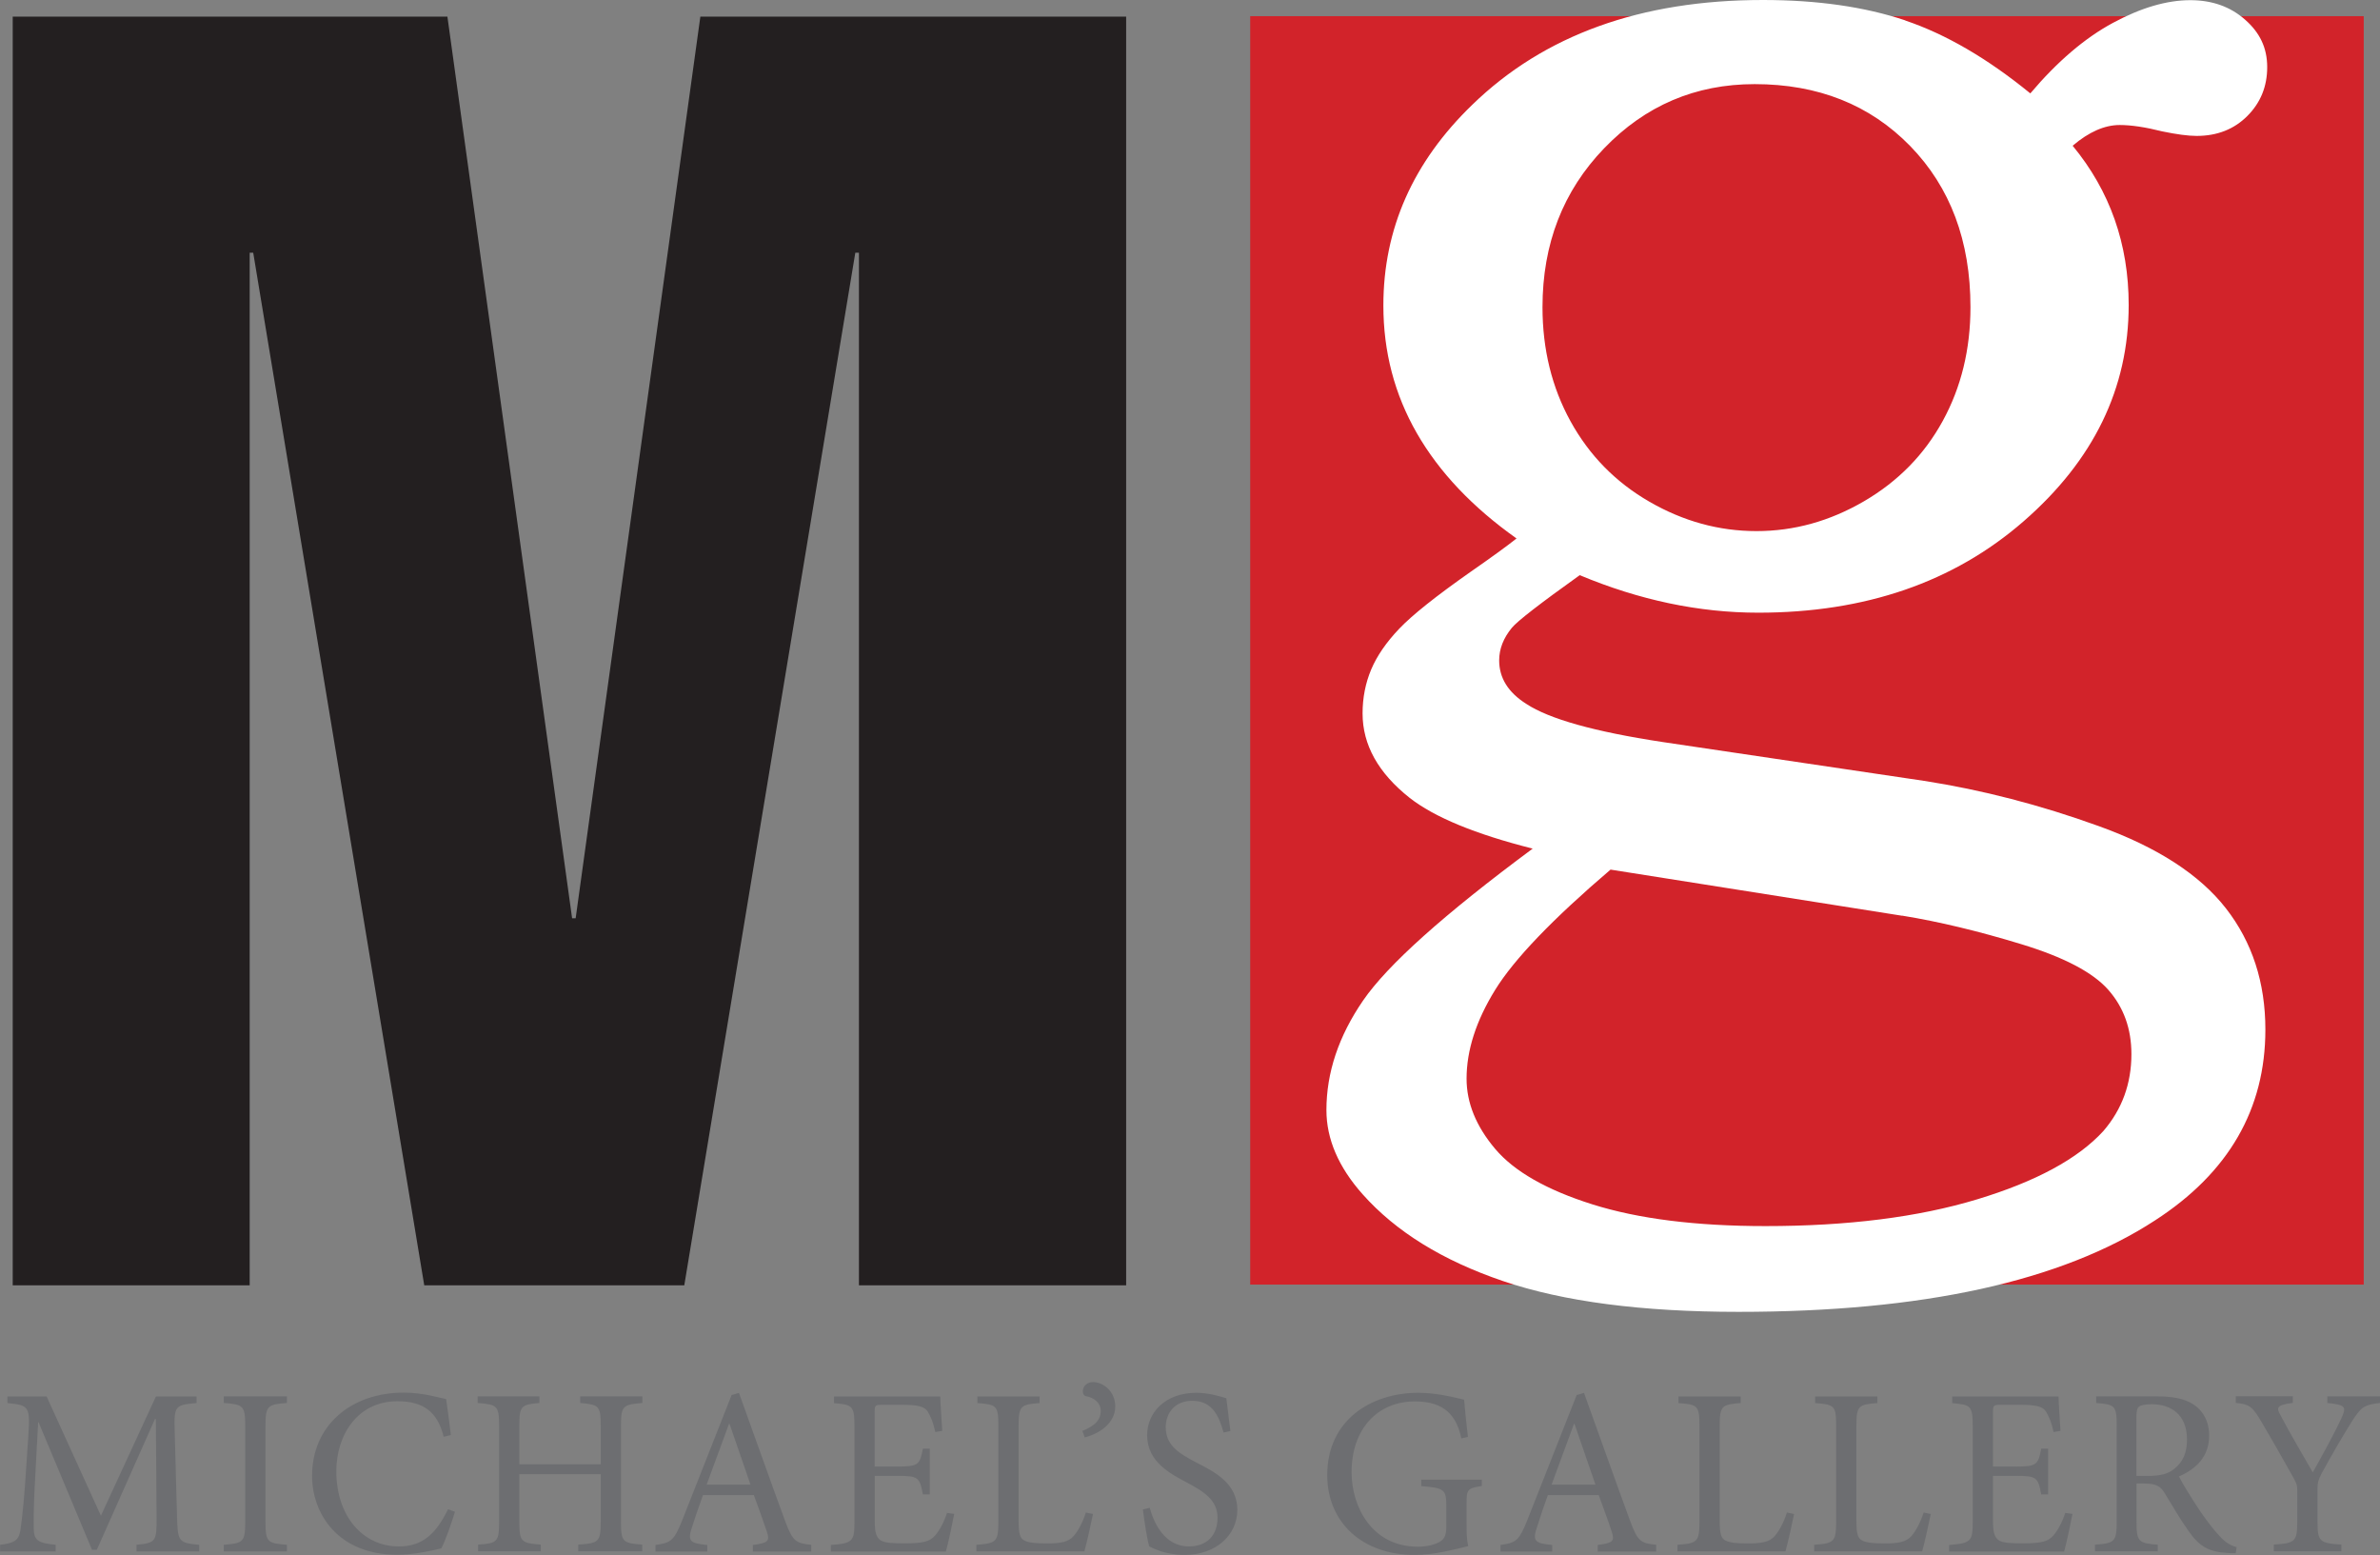 <?xml version="1.0" encoding="UTF-8"?> <svg xmlns="http://www.w3.org/2000/svg" id="Layer_1" data-name="Layer 1" viewBox="0 0 262.04 171.17"><rect x="0" y="0" width="262.04" height="171.17" fill="#808080" stroke="none"/><defs><style> .cls-1 { fill: #6d6e71; } .cls-1, .cls-2, .cls-3, .cls-4 { stroke-width: 0px; } .cls-2 { fill: #231f20; } .cls-3 { fill: #d2232a; } .cls-4 { fill: #fff; } </style></defs><polygon class="cls-3" points="137.65 1.78 137.65 141.4 260.25 141.4 260.25 1.78 137.65 1.78 137.65 1.78"></polygon><polygon class="cls-2" points="27.49 27.82 27.88 27.82 46.71 141.48 75.34 141.48 94.17 27.82 94.57 27.82 94.57 141.48 123.99 141.48 123.99 1.83 77.11 1.83 63.38 101.08 62.99 101.08 49.26 1.83 1.4 1.83 1.4 141.48 27.49 141.48 27.49 27.82 27.49 27.82"></polygon><path class="cls-4" d="M209.76,2.24c-4.45-1.49-9.67-2.24-15.66-2.24-13.43,0-24.1,3.85-32.01,11.54-6.52,6.3-9.78,13.66-9.78,22.08,0,5.11,1.23,9.79,3.69,14.07,2.46,4.28,6.12,8.14,10.97,11.58-1,.8-2.69,2.03-5.08,3.69-3.79,2.66-6.4,4.74-7.83,6.24-1.43,1.5-2.46,3-3.09,4.49-.63,1.5-.95,3.11-.95,4.84,0,3.46,1.73,6.56,5.18,9.29,2.72,2.13,7.24,4,13.55,5.59-9.77,7.24-15.99,12.81-18.68,16.73-2.69,3.92-4.03,7.93-4.03,12.05,0,3.19,1.33,6.28,3.98,9.26,3.66,4.12,8.81,7.3,15.46,9.56,6.64,2.26,15.28,3.39,25.92,3.39,20.27,0,35.56-3.35,45.86-10.06,8.11-5.24,12.16-12.25,12.16-21.01,0-5.18-1.45-9.63-4.34-13.34s-7.56-6.74-14.01-9.06c-6.45-2.33-12.86-3.99-19.24-4.98l-28.82-4.28c-7.45-1.13-12.44-2.53-14.96-4.19-2-1.26-2.99-2.86-2.99-4.79,0-1.26.47-2.46,1.4-3.59.6-.73,3.09-2.66,7.47-5.79,6.58,2.75,13.13,4.13,19.65,4.13,11.77,0,21.51-3.35,29.22-10.06,7.71-6.71,11.57-14.64,11.57-23.81,0-6.71-2.06-12.55-6.17-17.53,1.79-1.52,3.52-2.28,5.18-2.28,1.26,0,2.82.23,4.68.7,1.59.33,2.85.5,3.79.5,2.26,0,4.12-.73,5.58-2.19,1.46-1.46,2.19-3.25,2.19-5.38s-.81-3.8-2.44-5.23c-1.62-1.43-3.63-2.14-6.02-2.14-2.59,0-5.43.83-8.51,2.49-3.09,1.66-6.13,4.25-9.11,7.77-4.72-3.85-9.31-6.52-13.76-8.02h0ZM210.31,16.07c4.42,4.54,6.64,10.45,6.64,17.74,0,4.64-1.02,8.81-3.05,12.52-2.03,3.71-4.92,6.66-8.68,8.85-3.76,2.19-7.7,3.28-11.83,3.28s-8.05-1.08-11.78-3.23c-3.73-2.15-6.62-5.1-8.69-8.85-2.06-3.74-3.09-7.93-3.09-12.57,0-6.96,2.26-12.79,6.79-17.49,4.53-4.7,10.05-7.06,16.57-7.06,6.98,0,12.69,2.27,17.12,6.81h0ZM209.44,100.79c4.06.66,8.42,1.71,13.11,3.14,4.69,1.43,7.88,3.1,9.58,5.03,1.69,1.92,2.54,4.28,2.54,7.07,0,3.25-1.03,6.08-3.09,8.47-2.79,3.05-7.43,5.56-13.91,7.52-6.48,1.96-14.25,2.94-23.29,2.94-7.65,0-14-.8-19.05-2.39-5.05-1.59-8.63-3.64-10.72-6.12-2.1-2.49-3.14-5.06-3.14-7.72,0-3.12,1.05-6.37,3.14-9.76,2.09-3.39,6.33-7.8,12.71-13.25l32.11,5.08h0Z"></path><path class="cls-1" d="M21.93,170.77v-.73c-2.28-.21-2.36-.34-2.44-3.12l-.26-9.51c-.08-2.71.1-2.76,2.41-2.97v-.73h-4.47l-6.06,13.13-5.98-13.13H.82v.73c2.39.24,2.52.34,2.29,3.76l-.37,5.46c-.21,2.73-.37,3.89-.5,4.81-.18,1.1-.71,1.39-2.23,1.57v.73h6.12v-.73c-1.73-.18-2.36-.37-2.41-1.63-.02-1.05-.02-2.21.08-4.36l.4-7.49h.05l5.88,14.03h.53l6.4-14.39h.1l.08,10.72c.03,2.78-.08,2.91-2.21,3.12v.73h6.91ZM31.59,170.77v-.73c-2.15-.16-2.36-.29-2.36-2.55v-10.51c0-2.23.21-2.39,2.36-2.55v-.73h-6.95v.73c2.15.16,2.36.31,2.36,2.55v10.51c0,2.23-.21,2.39-2.36,2.55v.73h6.95ZM49.32,166.15c-1.31,2.63-2.73,4.07-5.41,4.07-3.99,0-6.88-3.36-6.88-8.28,0-3.99,2.34-7.7,6.72-7.7,2.84,0,4.41,1.13,5.1,3.91l.79-.19c-.16-1.42-.31-2.47-.52-3.96-.74-.13-2.52-.71-4.65-.71-5.86,0-10.11,3.64-10.11,9.16,0,4.18,2.86,8.69,9.4,8.69,1.89,0,4.1-.52,4.83-.71.47-.87,1.13-2.81,1.5-4.02l-.76-.29h0ZM70.73,153.7h-6.85v.73c2.05.18,2.26.31,2.26,2.49v4.26h-8.96v-4.26c0-2.18.21-2.31,2.21-2.49v-.73h-6.8v.73c2.15.18,2.36.29,2.36,2.49v10.61c0,2.21-.21,2.34-2.31,2.49v.73h6.9v-.73c-2.15-.16-2.36-.31-2.36-2.49v-5.26h8.96v5.26c0,2.21-.24,2.34-2.47,2.49v.73h7.04v-.73c-2.13-.16-2.34-.29-2.34-2.49v-10.61c0-2.18.21-2.31,2.36-2.49v-.73h0ZM89.32,170.77v-.73c-1.71-.16-2.05-.39-2.89-2.65-1.68-4.57-3.44-9.56-5.07-14.07l-.81.24-5.44,13.79c-.92,2.31-1.29,2.47-2.94,2.71v.73h5.7v-.73c-1.97-.18-2.21-.45-1.63-2.1.34-1.1.74-2.21,1.16-3.39h5.6c.58,1.6,1.1,3.02,1.44,4.05.34,1.02.1,1.23-1.55,1.44v.73h6.43ZM82.63,163.42h-4.83c.79-2.15,1.63-4.44,2.47-6.7h.05l2.31,6.7h0ZM104.27,166.52c-.34,1.05-.84,1.95-1.29,2.47-.58.68-1.31.89-3.31.89-1.31,0-2.23-.02-2.73-.34-.47-.34-.63-.89-.63-2.13v-4.96h2.49c2.29,0,2.47.16,2.81,2.05h.76v-5.04h-.76c-.34,1.76-.47,1.97-2.84,1.97h-2.47v-5.96c0-.79.05-.84.87-.84h2c1.89,0,2.6.18,2.97.74.34.58.6,1.16.84,2.26l.76-.13c-.08-1.34-.21-3.12-.21-3.78h-11.71v.73c2.05.18,2.26.26,2.26,2.63v10.46c0,2.13-.21,2.34-2.6,2.52v.73h12.66c.24-.81.76-3.28.92-4.15l-.79-.11h0ZM119.55,166.5c-.39,1.21-.89,2.05-1.34,2.58-.6.68-1.5.81-2.94.81-1.1,0-2-.05-2.52-.34-.47-.26-.6-.79-.6-2.21v-10.38c0-2.23.24-2.36,2.31-2.52v-.73h-6.85v.73c2.13.16,2.31.29,2.31,2.52v10.51c0,2.23-.21,2.42-2.42,2.57v.73h11.89c.24-.81.79-3.31.95-4.12l-.79-.16h0ZM120.32,152.13c-.45,0-1.1.31-1.1,1.02,0,.32.16.5.34.53.87.16,1.63.71,1.63,1.63,0,1.07-.76,1.68-2.02,2.2l.26.71c1.65-.42,3.36-1.57,3.36-3.41,0-1.68-1.34-2.68-2.46-2.68h0ZM135.47,157.54c-.21-1.66-.34-2.68-.45-3.63-1-.31-2.1-.6-3.31-.6-3.39,0-5.41,2.15-5.41,4.67,0,2.97,2.65,4.28,4.33,5.18,1.97,1.05,3.42,1.97,3.42,3.91s-1.18,3.15-3.15,3.15c-2.71,0-3.89-2.65-4.31-4.25l-.76.18c.16,1.26.5,3.52.71,4.07.24.13.63.31,1.29.55.66.18,1.5.39,2.57.39,3.49,0,5.83-2.2,5.83-4.96,0-2.94-2.49-4.18-4.54-5.23-2.08-1.08-3.34-1.97-3.34-3.89,0-1.42.89-2.89,2.92-2.89,2.29,0,2.97,1.81,3.44,3.49l.76-.16h0ZM163.15,162.87h-6.67v.71c2.58.21,2.76.37,2.76,2.26v2.23c0,1.11-.32,1.42-.84,1.71-.58.29-1.39.47-2.29.47-5.07,0-7.3-4.41-7.3-8.19,0-4.86,2.94-7.8,6.96-7.8,2.5,0,4.49.87,5.12,4.07l.73-.16c-.21-1.74-.34-3.18-.42-4.1-.84-.18-2.86-.76-5.04-.76-5.15,0-10.03,2.96-10.03,9.06,0,5.2,3.86,8.79,9.64,8.79,2.1,0,4.26-.58,5.88-.97-.16-.71-.18-1.55-.18-2.47v-2.23c0-1.55.11-1.68,1.68-1.92v-.71h0ZM182.35,170.77v-.73c-1.7-.16-2.05-.39-2.88-2.65-1.68-4.57-3.44-9.56-5.07-14.07l-.81.24-5.44,13.79c-.92,2.31-1.29,2.47-2.94,2.71v.73h5.69v-.73c-1.97-.18-2.21-.45-1.63-2.1.34-1.1.73-2.21,1.15-3.39h5.6c.58,1.6,1.11,3.02,1.44,4.05.34,1.02.11,1.23-1.55,1.44v.73h6.43ZM175.66,163.42h-4.83c.79-2.15,1.63-4.44,2.47-6.7h.05l2.31,6.7h0ZM196.74,166.5c-.39,1.21-.89,2.05-1.34,2.58-.6.68-1.5.81-2.94.81-1.1,0-2-.05-2.52-.34-.47-.26-.6-.79-.6-2.21v-10.38c0-2.23.24-2.36,2.31-2.52v-.73h-6.85v.73c2.13.16,2.31.29,2.31,2.52v10.51c0,2.23-.21,2.42-2.42,2.57v.73h11.89c.24-.81.79-3.31.95-4.12l-.79-.16h0ZM211.79,166.5c-.39,1.21-.89,2.05-1.34,2.58-.6.68-1.5.81-2.94.81-1.1,0-2-.05-2.52-.34-.47-.26-.6-.79-.6-2.21v-10.38c0-2.23.23-2.36,2.31-2.52v-.73h-6.85v.73c2.13.16,2.31.29,2.31,2.52v10.51c0,2.23-.21,2.42-2.42,2.57v.73h11.89c.24-.81.79-3.31.95-4.12l-.79-.16h0ZM227.39,166.52c-.34,1.05-.84,1.95-1.29,2.47-.58.68-1.31.89-3.31.89-1.32,0-2.24-.02-2.73-.34-.47-.34-.63-.89-.63-2.13v-4.96h2.5c2.29,0,2.47.16,2.81,2.05h.76v-5.04h-.76c-.34,1.76-.47,1.97-2.84,1.97h-2.47v-5.96c0-.79.05-.84.87-.84h2c1.89,0,2.6.18,2.96.74.34.58.61,1.16.84,2.26l.76-.13c-.08-1.34-.21-3.12-.21-3.78h-11.71v.73c2.05.18,2.26.26,2.26,2.63v10.46c0,2.13-.21,2.34-2.6,2.52v.73h12.66c.24-.81.76-3.28.92-4.15l-.79-.11h0ZM246.25,170.3c-.58-.16-1.18-.45-1.89-1.24-.63-.68-1.18-1.37-2.13-2.73-.79-1.18-1.89-2.94-2.33-3.81,1.94-.84,3.33-2.23,3.33-4.49,0-1.58-.68-2.76-1.73-3.44-1-.65-2.29-.89-4.2-.89h-6.51v.73c2.05.18,2.26.26,2.26,2.49v10.56c0,2.23-.23,2.39-2.39,2.55v.73h6.91v-.73c-2.1-.16-2.34-.31-2.34-2.55v-4.18h.84c1.37,0,1.81.32,2.26,1.05.79,1.29,1.73,2.92,2.65,4.2,1.18,1.71,2.28,2.28,4.25,2.39.31.03.6.03.92.03l.11-.68h0ZM235.22,162.45v-6.46c0-.71.11-1.03.29-1.16.21-.16.66-.26,1.42-.26,2,0,3.86,1.05,3.86,3.89,0,1.42-.42,2.47-1.45,3.26-.66.53-1.52.74-2.87.74h-1.26ZM262.04,153.7h-5.8v.73c2.05.21,2.13.42,1.53,1.73-.74,1.6-2.16,4.18-3.13,5.91-1.13-1.97-2.41-4.12-3.52-6.23-.5-.87-.55-1.18,1.32-1.42v-.73h-6.28v.73c1.58.16,1.86.44,2.91,2.23,1.44,2.44,2.39,4.15,3.31,5.78.45.79.55,1.02.55,1.55v3.49c0,2.23-.23,2.39-2.58,2.55v.73h7.44v-.73c-2.42-.16-2.63-.34-2.63-2.55v-3.57c0-.68.08-.97.42-1.65,1.26-2.31,2.16-3.84,3.34-5.75,1.03-1.6,1.31-1.86,3.12-2.07v-.73h0Z"></path></svg> 